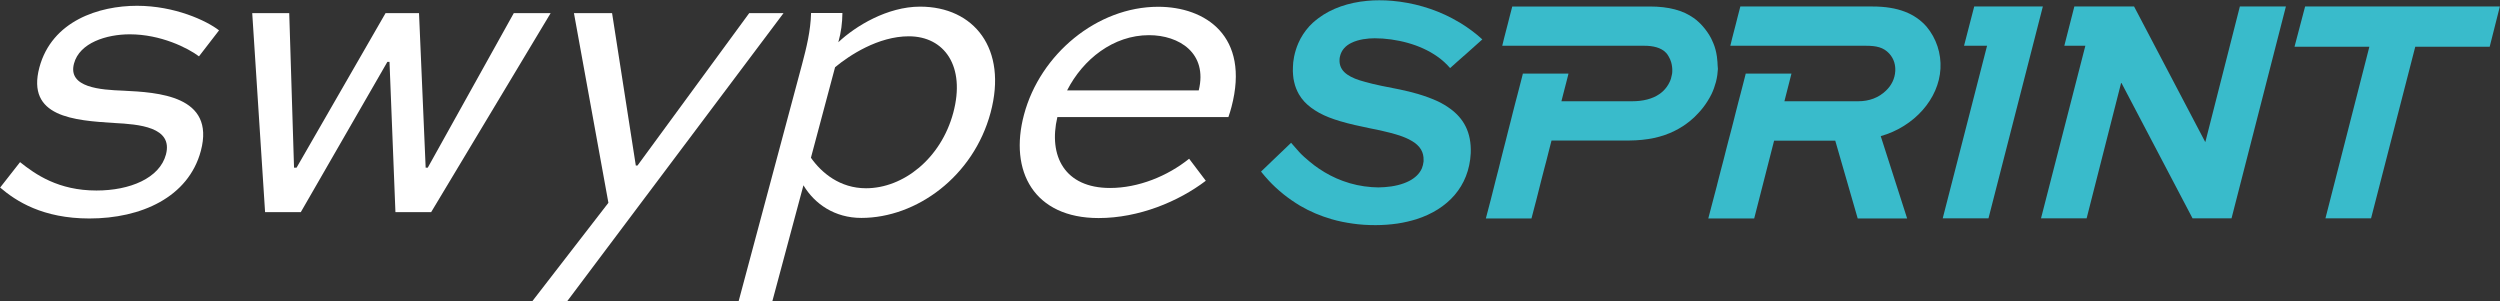 <?xml version="1.0" encoding="utf-8"?>
<!-- Generator: Adobe Illustrator 25.4.1, SVG Export Plug-In . SVG Version: 6.00 Build 0)  -->
<svg version="1.1" id="Layer_1" xmlns="http://www.w3.org/2000/svg" xmlns:xlink="http://www.w3.org/1999/xlink" x="0px" y="0px"
	 viewBox="0 0 1770.2 213.3" style="enable-background:new 0 0 1770.2 213.3;" xml:space="preserve">
<rect x="0" y="0" width="1770.2" height="213.3" fill="#333333" stroke="none"/>
<style type="text/css">
	.st0{fill:#FFFFFF;}
	.st1{fill:#39BBCB;}
</style>
<g>
	<path class="st0" d="M140.9,39.9c-8-6-27.1-15.6-49-15.6c-16.5,0-35.6,6-39.5,20.7c-4.6,17.1,19,18.6,34.8,19.2
		c24.3,1.2,65.5,3.3,55,42.7c-8.8,32.8-42.3,47.8-78.9,47.8c-33.1,0-52-12.3-63.2-21.9l14.1-18c10.9,8.7,27.1,20.1,54.1,20.1
		c23.7,0,44.7-8.7,49.2-25.5C122.7,89.8,98,88,81.1,87.1c-28.7-1.8-62.6-4.2-53.2-39.4C36.8,14.7,70.2,4.1,97,4.1
		c26.7,0,49.2,10.5,58.1,17.4L140.9,39.9z"/>
	<polygon class="st0" points="389.9,9.3 305.3,150.2 280,150.2 275.8,43.8 274.3,43.8 213,150.2 187.7,150.2 178.6,9.3 204.8,9.3 
		208.2,118.7 210,118.7 273,9.3 296.7,9.3 301.4,118.7 302.9,118.7 363.8,9.3 	"/>
	<polygon class="st0" points="554.8,9.3 401.6,213.3 376.9,213.3 430.8,143.6 406.4,9.3 433.4,9.3 450.2,117.2 451.4,117.2 
		530.5,9.3 	"/>
	<path class="st0" d="M574.2,111.7c7.6,10.8,20.6,21.6,39,21.6c26.4,0,53.1-21,61.8-53.5c8.8-32.8-6.2-54.1-31.5-54.1
		c-21.6,0-42.1,13.5-52.2,21.9L574.2,111.7z M523,213.3l44.9-167.7c3.1-11.7,6.1-23.7,6.4-36.4h22.2c-0.1,7.2-0.9,13.5-2.9,20.7
		c12.1-11.4,34.7-25.2,57.9-25.2c38.2,0,62.1,29.8,49.9,75.1c-12.1,45.1-52.4,74.5-91.5,74.5c-18.9,0-33.1-9.9-41-23.1l-22,82H523z"
		/>
	<path class="st0" d="M755.6,64h93.2c6.5-26.4-13.9-39.1-35.2-39.1C788.3,24.9,766.8,42,755.6,64 M853.8,128
		c-19.3,14.7-47.4,26.4-75.9,26.4c-45.7,0-63.6-33.1-52.8-73.3c11.4-42.7,51.7-76.3,95-76.3c33.4,0,65.1,20.7,51.9,70.9
		c-0.6,2.1-1.3,4.8-2.2,7.2H748.7c-6.5,27.6,5.2,50.2,37.3,50.2c20.1,0,40.7-8.4,56-20.7L853.8,128z"/>
</g>
<g>
	<path class="st1" d="M1026.9,77c-2.7-2-5.6-3.7-8.7-5.2c-4.5-2.1-9.3-3.8-14.3-5.3c-8.5-2.5-17.5-4.1-25.6-5.7
		c-4.2-0.9-8.3-1.8-12-2.9c-4.9-1.3-9.2-2.9-12.3-5.1c-3.2-2.2-5.2-5.1-5.5-9c0-0.5,0-1.1,0-1.6c0-0.8,0.1-1.5,0.3-2.2
		c1-4.6,4.1-7.7,8-9.6c5.2-2.6,11.8-3.3,16.6-3.3c7.5,0,15.7,1.1,23.5,3.3c7.5,2.1,14.7,5.3,20.8,9.6c1.7,1.2,3.4,2.5,4.9,3.9
		c1.5,1.4,2.9,2.8,4.2,4.3l4.8-4.3l4.4-3.9l1.3-1.1l0,0l12.3-11c-2.4-2.2-4.9-4.3-7.5-6.2c-2.7-2-5.5-3.9-8.3-5.6
		c-1.9-1.1-3.8-2.2-5.7-3.2c-13.1-6.9-27.6-11-42.2-12.3c-3.1-0.3-6.2-0.4-9.3-0.4c-2.9,0-5.8,0.1-8.6,0.4
		c-13.1,1.2-25.2,5.3-34.5,12.3c-1.4,1-2.6,2.1-3.9,3.2c-3.5,3.2-6.4,7-8.7,11.2c-0.6,1.1-1.1,2.2-1.6,3.3c-1.3,3-2.3,6.2-3,9.6
		c-0.2,1.3-0.4,2.6-0.6,3.9c-0.1,1-0.2,2.1-0.2,3.2c-0.1,2.1-0.1,4,0.1,5.8c0.1,1.8,0.4,3.5,0.8,5.1c0.7,3.2,1.9,6,3.3,8.5
		c1.1,1.9,2.4,3.7,3.9,5.3c2.9,3.1,6.4,5.6,10.3,7.8c4.5,2.5,9.6,4.4,15,6c6.9,2.1,14.3,3.6,21.4,5.1c3.3,0.6,6.4,1.3,9.4,2
		c8.1,1.8,14.9,3.9,19.8,6.8c3,1.7,5.3,3.8,6.7,6.2c1.3,2.2,1.9,4.7,1.8,7.6c0,0.3,0,0.5,0,0.8c-0.2,1.8-0.6,3.4-1.2,4.9
		c-1.7,3.9-4.9,6.8-8.9,8.9c-5,2.6-11.3,4-17.4,4.4c-1.5,0.1-3,0.2-4.5,0.2c-1.6,0-3.2-0.1-4.7-0.2c-7.1-0.5-14-2-20.5-4.4
		c-6-2.2-11.6-5.1-16.9-8.7c-2.2-1.5-4.4-3.1-6.5-4.9c-2.7-2.2-5.4-4.6-7.8-7.2l0-0.1c-0.4-0.4-0.8-0.9-1.2-1.3
		c-1.4-1.5-2.8-3.2-4.2-4.8l-5,4.8l-9,8.6l-5.1,4.9l-2.2,2.1c1.8,2.3,3.7,4.4,5.6,6.5c1.4,1.5,2.9,3,4.4,4.4
		c3.7,3.5,7.7,6.7,11.8,9.5c1.9,1.3,3.9,2.6,5.9,3.8c7,4.1,14.4,7.2,22.3,9.5c4.8,1.4,9.8,2.4,14.8,3.1c5.3,0.8,10.7,1.1,16.3,1.1
		c5.3,0,10.5-0.4,15.4-1.1c4.8-0.7,9.3-1.8,13.6-3.1c22-7.1,37.2-23,38.4-46.7C1042,93.4,1036.1,83.7,1026.9,77z"/>
	<path class="st1" d="M1216.1,43.9c-0.1-1.3-0.2-2.6-0.4-3.9c-0.5-3.4-1.3-6.6-2.6-9.6c-0.5-1.1-1-2.2-1.5-3.3
		c-1.6-3-3.6-5.9-5.9-8.5c-0.8-0.9-1.7-1.9-2.6-2.7c-1.2-1.2-2.5-2.2-3.9-3.2c-7.5-5.3-17.4-8.1-31.1-8.1h-97.3l-2.1,8.1l-0.8,3.2
		l-2.9,11.2l-0.8,3.3l-0.5,2h100.6c5.8,0,11.8,1.1,15.5,5.1c0.7,0.8,1.3,1.6,1.8,2.6c0.7,1.2,1.3,2.5,1.7,3.9
		c0.6,2.1,0.9,4.4,0.8,6.6c0,0.8-0.1,1.6-0.3,2.4c-0.3,1.8-0.8,3.5-1.6,5.1c-1.1,2.4-2.7,4.6-4.7,6.5c-0.8,0.7-1.6,1.4-2.5,2
		c-5,3.5-11.8,5.1-19.4,5.1h-50l1.3-5.1l2.2-8.5l1.3-5.1l0.2-0.9h-32.3l-0.2,0.9l-1.3,5.1l-2.2,8.5l-1.4,5.3l-2,7.8l-1.5,6l-1.8,7
		l-1.7,6.8l-1.6,6.2l-2.1,8.3l-1.2,4.9l-2.3,8.9l-1.1,4.4l-2.4,9.5l-1,3.8l-2.4,9.2h32.3l2.4-9.2l1-3.8l2.4-9.5l1.1-4.4l2.3-8.9
		l1.3-4.9l2.1-8.3l1.6-6.2h53.9c0.3,0,0.7,0,1,0c12.9-0.1,23.4-2.4,32.2-6.8c3.9-1.9,7.6-4.3,10.9-7c1.1-0.9,2.1-1.8,3.1-2.7
		c1.1-1.1,2.2-2.2,3.2-3.3c2.3-2.5,4.3-5.1,6-7.8c1.1-1.7,2.1-3.5,3-5.3c1.3-2.7,2.3-5.6,3.1-8.5c0.4-1.7,0.8-3.4,1-5.1
		c0.2-1.4,0.3-2.8,0.4-4.2C1216.2,47.1,1216.2,45.5,1216.1,43.9z"/>
	<path class="st1" d="M1364.1,18.8c-8.1-9.2-20.2-14.2-38.1-14.2h-93.7l-2.1,8.1l-0.8,3.2l-2.9,11.2l-0.8,3.3l-0.5,2h95.9
		c7.6,0,12.5,1.1,16.6,5.5c3.6,3.9,4.5,8.5,4.3,12.4c-0.3,5.5-2.8,10.3-6.5,13.8c-5.2,5.1-12,7.6-19.7,7.6h-52.3l5-19.6h-32.4
		l-0.2,0.9l-1.3,5.1l-2.2,8.5l-1.4,5.3l-2,7.8l-1.5,6l-1.8,7l-1.8,6.8l-1.6,6.2l-2.1,8.3l-1.3,4.9l-2.3,8.9l-1.1,4.4l-2.5,9.5
		l-1,3.8l-2.4,9.2h32.5l14.1-55.1h43.3l15.9,55.1h35l-18.7-58.3c23.7-6.7,41.2-26.4,42.3-47.8C1374.6,37.9,1371.1,27.1,1364.1,18.8z
		"/>
	<polygon class="st1" points="1446.5,4.6 1408,154.6 1375.6,154.6 1407,32.4 1390.7,32.4 1397.9,4.6 	"/>
	<path class="st1" d="M1632.2,4.6l-7.5,28.5h53l-31.1,121.5h32.3l31.3-121.5h52.7l7.2-28.5H1632.2z"/>
</g>
<polygon class="st1" points="1618.6,4.6 1580.1,154.6 1552.5,154.6 1502.2,58.8 1501.9,58.8 1477.5,154.6 1445.2,154.6 1476.6,32.4 
	1461.7,32.4 1468.8,4.6 1511.1,4.6 1561.4,100.4 1561.6,100.4 1586,4.6 "/>
</svg>
